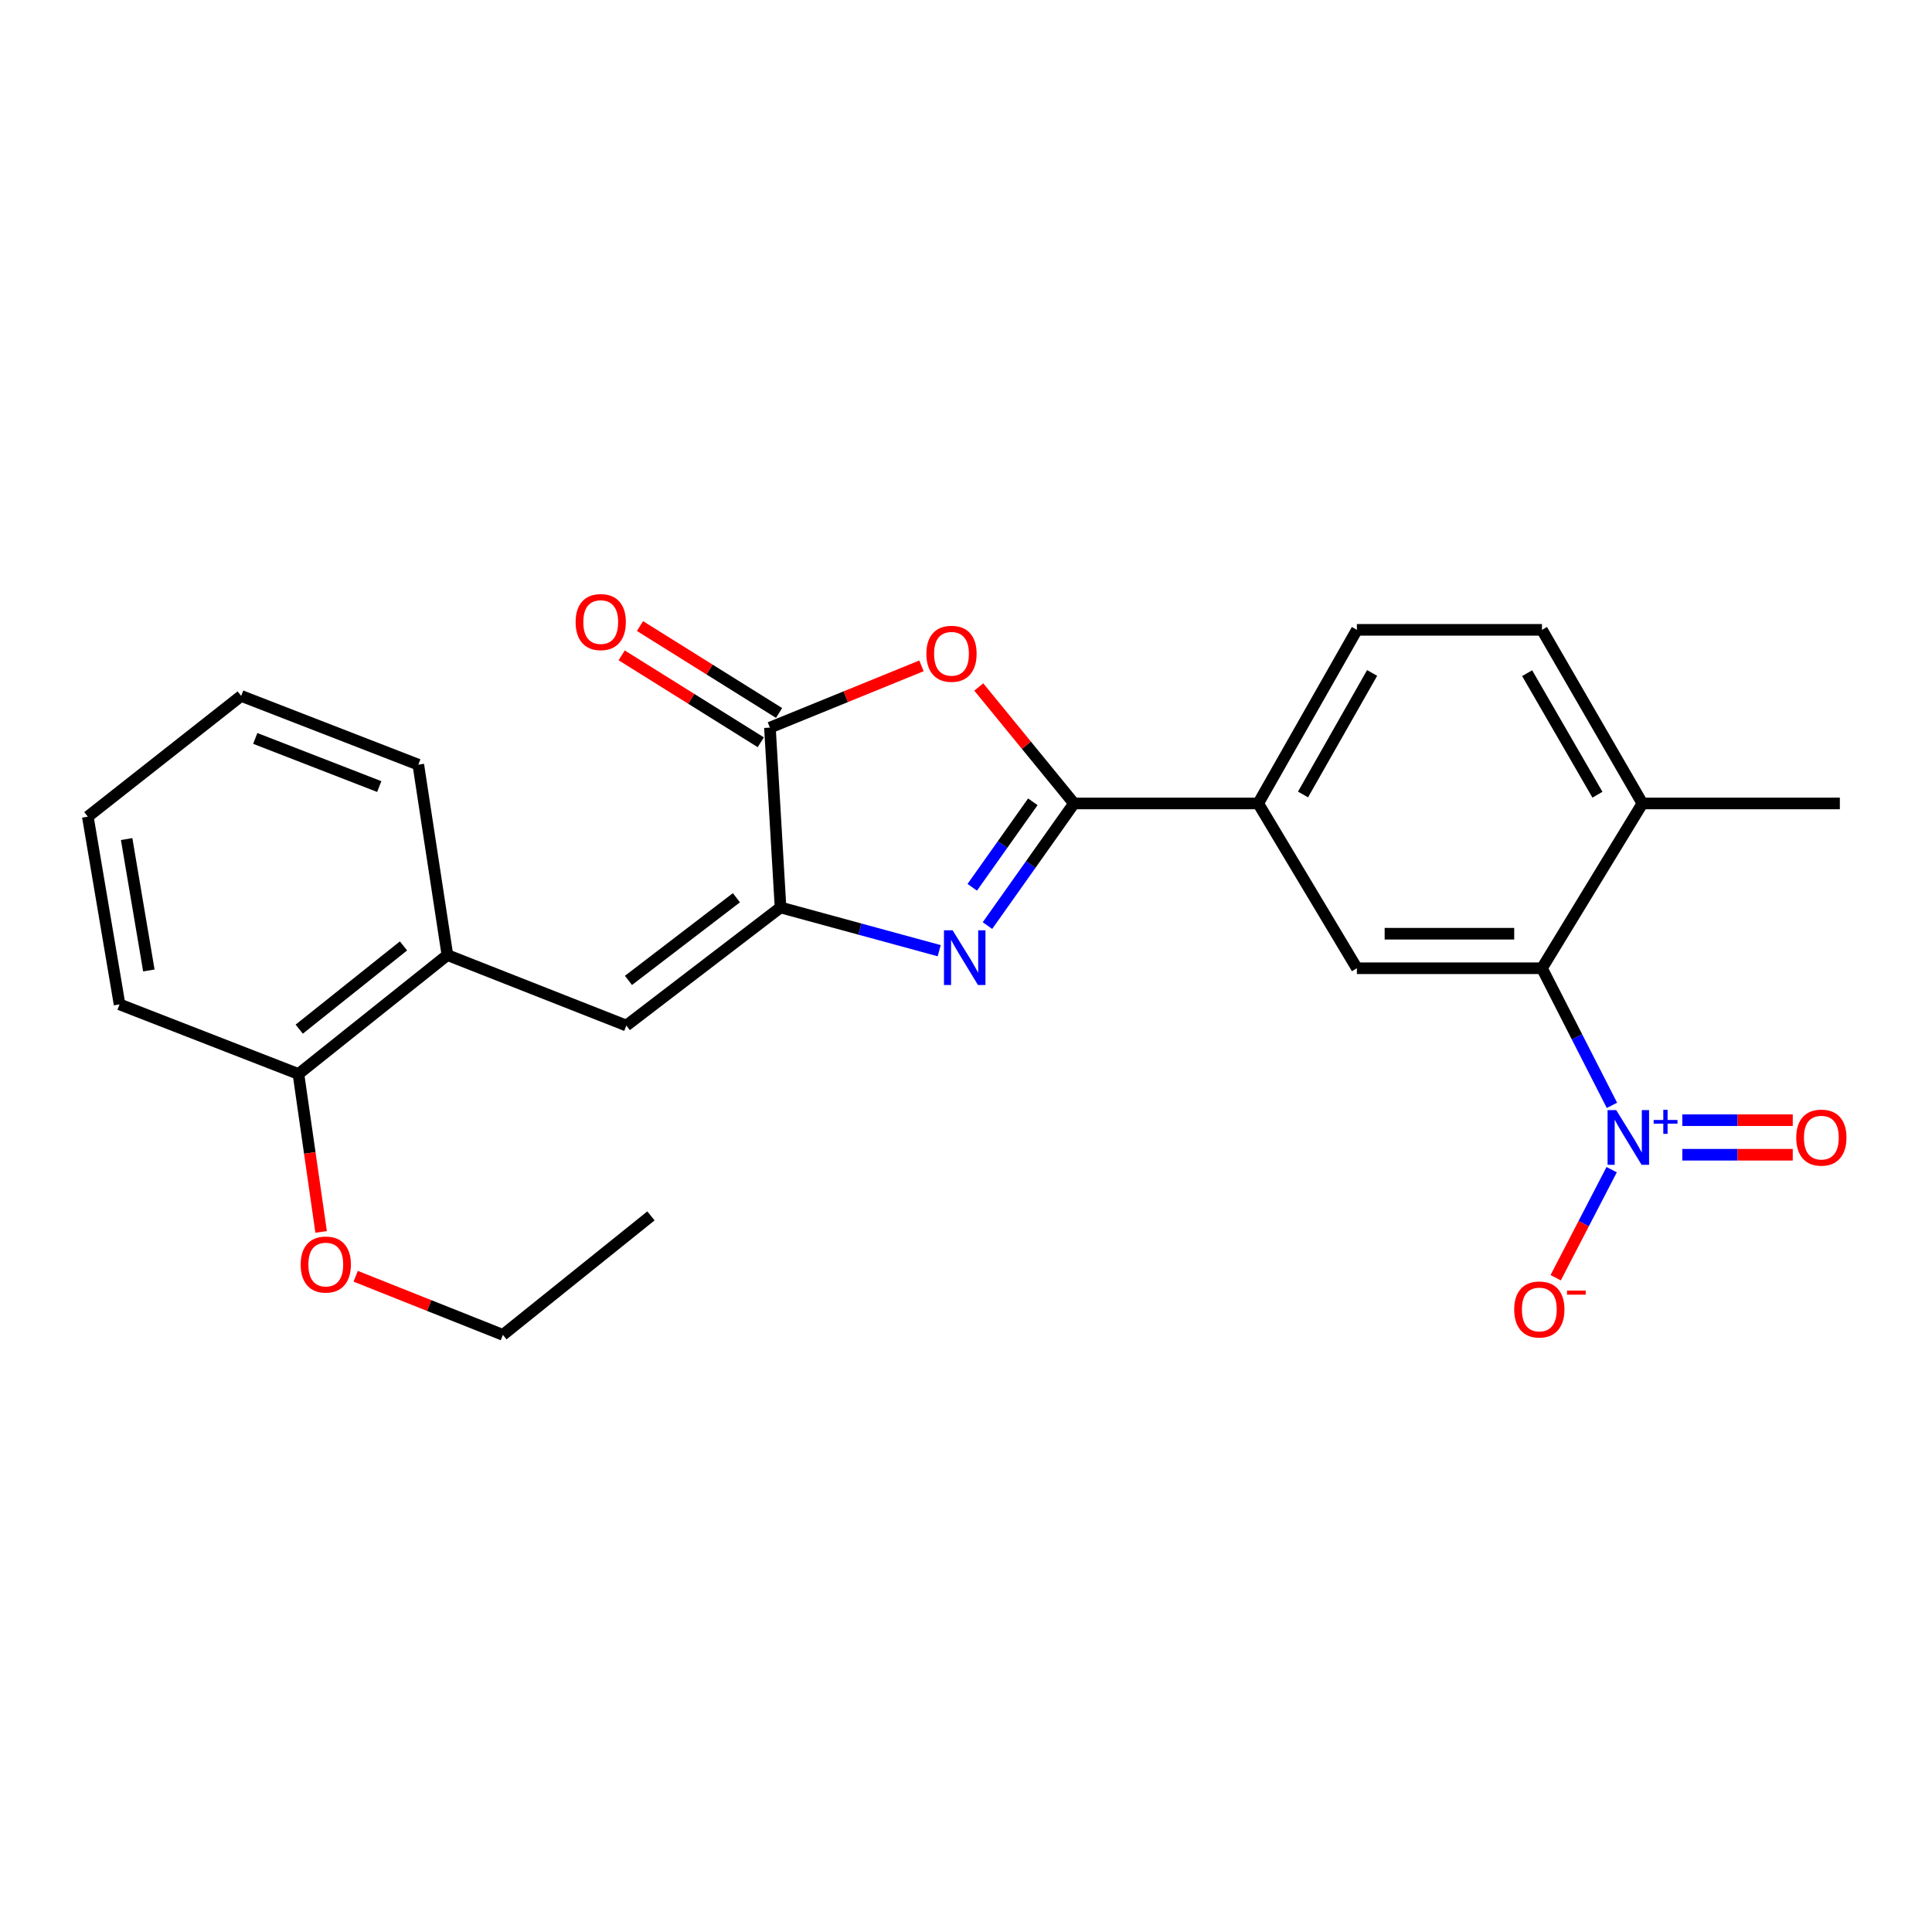 <?xml version='1.0' encoding='iso-8859-1'?>
<svg version='1.1' baseProfile='full'
              xmlns='http://www.w3.org/2000/svg'
                      xmlns:rdkit='http://www.rdkit.org/xml'
                      xmlns:xlink='http://www.w3.org/1999/xlink'
                  xml:space='preserve'
width='1000px' height='1000px' viewBox='0 0 1000 1000'>
<!-- END OF HEADER -->
<rect style='opacity:1.0;fill:#FFFFFF;stroke:none' width='1000' height='1000' x='0' y='0'> </rect>
<path class='bond-0' d='M 511.104,479.077 L 533.502,447.472' style='fill:none;fill-rule:evenodd;stroke:#0000FF;stroke-width:6px;stroke-linecap:butt;stroke-linejoin:miter;stroke-opacity:1' />
<path class='bond-0' d='M 533.502,447.472 L 555.9,415.866' style='fill:none;fill-rule:evenodd;stroke:#000000;stroke-width:6px;stroke-linecap:butt;stroke-linejoin:miter;stroke-opacity:1' />
<path class='bond-0' d='M 503.236,459.258 L 518.915,437.134' style='fill:none;fill-rule:evenodd;stroke:#0000FF;stroke-width:6px;stroke-linecap:butt;stroke-linejoin:miter;stroke-opacity:1' />
<path class='bond-0' d='M 518.915,437.134 L 534.594,415.011' style='fill:none;fill-rule:evenodd;stroke:#000000;stroke-width:6px;stroke-linecap:butt;stroke-linejoin:miter;stroke-opacity:1' />
<path class='bond-1' d='M 486.125,492.082 L 445.065,480.891' style='fill:none;fill-rule:evenodd;stroke:#0000FF;stroke-width:6px;stroke-linecap:butt;stroke-linejoin:miter;stroke-opacity:1' />
<path class='bond-1' d='M 445.065,480.891 L 404.004,469.7' style='fill:none;fill-rule:evenodd;stroke:#000000;stroke-width:6px;stroke-linecap:butt;stroke-linejoin:miter;stroke-opacity:1' />
<path class='bond-2' d='M 555.9,415.866 L 531.254,385.722' style='fill:none;fill-rule:evenodd;stroke:#000000;stroke-width:6px;stroke-linecap:butt;stroke-linejoin:miter;stroke-opacity:1' />
<path class='bond-2' d='M 531.254,385.722 L 506.608,355.578' style='fill:none;fill-rule:evenodd;stroke:#FF0000;stroke-width:6px;stroke-linecap:butt;stroke-linejoin:miter;stroke-opacity:1' />
<path class='bond-8' d='M 555.9,415.866 L 651.242,415.866' style='fill:none;fill-rule:evenodd;stroke:#000000;stroke-width:6px;stroke-linecap:butt;stroke-linejoin:miter;stroke-opacity:1' />
<path class='bond-4' d='M 404.004,469.7 L 398.512,376.613' style='fill:none;fill-rule:evenodd;stroke:#000000;stroke-width:6px;stroke-linecap:butt;stroke-linejoin:miter;stroke-opacity:1' />
<path class='bond-6' d='M 404.004,469.7 L 324.187,530.814' style='fill:none;fill-rule:evenodd;stroke:#000000;stroke-width:6px;stroke-linecap:butt;stroke-linejoin:miter;stroke-opacity:1' />
<path class='bond-6' d='M 381.163,464.672 L 325.291,507.452' style='fill:none;fill-rule:evenodd;stroke:#000000;stroke-width:6px;stroke-linecap:butt;stroke-linejoin:miter;stroke-opacity:1' />
<path class='bond-25' d='M 476.955,344.646 L 437.733,360.63' style='fill:none;fill-rule:evenodd;stroke:#FF0000;stroke-width:6px;stroke-linecap:butt;stroke-linejoin:miter;stroke-opacity:1' />
<path class='bond-25' d='M 437.733,360.63 L 398.512,376.613' style='fill:none;fill-rule:evenodd;stroke:#000000;stroke-width:6px;stroke-linecap:butt;stroke-linejoin:miter;stroke-opacity:1' />
<path class='bond-3' d='M 834.337,572.131 L 816.229,536.649' style='fill:none;fill-rule:evenodd;stroke:#0000FF;stroke-width:6px;stroke-linecap:butt;stroke-linejoin:miter;stroke-opacity:1' />
<path class='bond-3' d='M 816.229,536.649 L 798.122,501.166' style='fill:none;fill-rule:evenodd;stroke:#000000;stroke-width:6px;stroke-linecap:butt;stroke-linejoin:miter;stroke-opacity:1' />
<path class='bond-10' d='M 834.188,605.414 L 819.704,633.381' style='fill:none;fill-rule:evenodd;stroke:#0000FF;stroke-width:6px;stroke-linecap:butt;stroke-linejoin:miter;stroke-opacity:1' />
<path class='bond-10' d='M 819.704,633.381 L 805.221,661.349' style='fill:none;fill-rule:evenodd;stroke:#FF0000;stroke-width:6px;stroke-linecap:butt;stroke-linejoin:miter;stroke-opacity:1' />
<path class='bond-11' d='M 870.76,597.689 L 899.344,597.689' style='fill:none;fill-rule:evenodd;stroke:#0000FF;stroke-width:6px;stroke-linecap:butt;stroke-linejoin:miter;stroke-opacity:1' />
<path class='bond-11' d='M 899.344,597.689 L 927.928,597.689' style='fill:none;fill-rule:evenodd;stroke:#FF0000;stroke-width:6px;stroke-linecap:butt;stroke-linejoin:miter;stroke-opacity:1' />
<path class='bond-11' d='M 870.76,579.81 L 899.344,579.81' style='fill:none;fill-rule:evenodd;stroke:#0000FF;stroke-width:6px;stroke-linecap:butt;stroke-linejoin:miter;stroke-opacity:1' />
<path class='bond-11' d='M 899.344,579.81 L 927.928,579.81' style='fill:none;fill-rule:evenodd;stroke:#FF0000;stroke-width:6px;stroke-linecap:butt;stroke-linejoin:miter;stroke-opacity:1' />
<path class='bond-13' d='M 403.248,369.032 L 367.252,346.541' style='fill:none;fill-rule:evenodd;stroke:#000000;stroke-width:6px;stroke-linecap:butt;stroke-linejoin:miter;stroke-opacity:1' />
<path class='bond-13' d='M 367.252,346.541 L 331.256,324.05' style='fill:none;fill-rule:evenodd;stroke:#FF0000;stroke-width:6px;stroke-linecap:butt;stroke-linejoin:miter;stroke-opacity:1' />
<path class='bond-13' d='M 393.775,384.194 L 357.779,361.703' style='fill:none;fill-rule:evenodd;stroke:#000000;stroke-width:6px;stroke-linecap:butt;stroke-linejoin:miter;stroke-opacity:1' />
<path class='bond-13' d='M 357.779,361.703 L 321.782,339.212' style='fill:none;fill-rule:evenodd;stroke:#FF0000;stroke-width:6px;stroke-linecap:butt;stroke-linejoin:miter;stroke-opacity:1' />
<path class='bond-5' d='M 798.122,501.166 L 702.324,501.166' style='fill:none;fill-rule:evenodd;stroke:#000000;stroke-width:6px;stroke-linecap:butt;stroke-linejoin:miter;stroke-opacity:1' />
<path class='bond-5' d='M 783.752,483.287 L 716.694,483.287' style='fill:none;fill-rule:evenodd;stroke:#000000;stroke-width:6px;stroke-linecap:butt;stroke-linejoin:miter;stroke-opacity:1' />
<path class='bond-26' d='M 798.122,501.166 L 850.108,415.866' style='fill:none;fill-rule:evenodd;stroke:#000000;stroke-width:6px;stroke-linecap:butt;stroke-linejoin:miter;stroke-opacity:1' />
<path class='bond-9' d='M 324.187,530.814 L 231.568,494.342' style='fill:none;fill-rule:evenodd;stroke:#000000;stroke-width:6px;stroke-linecap:butt;stroke-linejoin:miter;stroke-opacity:1' />
<path class='bond-7' d='M 702.324,501.166 L 651.242,415.866' style='fill:none;fill-rule:evenodd;stroke:#000000;stroke-width:6px;stroke-linecap:butt;stroke-linejoin:miter;stroke-opacity:1' />
<path class='bond-14' d='M 651.242,415.866 L 702.324,326.008' style='fill:none;fill-rule:evenodd;stroke:#000000;stroke-width:6px;stroke-linecap:butt;stroke-linejoin:miter;stroke-opacity:1' />
<path class='bond-14' d='M 674.446,411.223 L 710.204,348.322' style='fill:none;fill-rule:evenodd;stroke:#000000;stroke-width:6px;stroke-linecap:butt;stroke-linejoin:miter;stroke-opacity:1' />
<path class='bond-15' d='M 231.568,494.342 L 154.473,555.893' style='fill:none;fill-rule:evenodd;stroke:#000000;stroke-width:6px;stroke-linecap:butt;stroke-linejoin:miter;stroke-opacity:1' />
<path class='bond-15' d='M 208.849,489.603 L 154.882,532.689' style='fill:none;fill-rule:evenodd;stroke:#000000;stroke-width:6px;stroke-linecap:butt;stroke-linejoin:miter;stroke-opacity:1' />
<path class='bond-18' d='M 231.568,494.342 L 216.52,395.793' style='fill:none;fill-rule:evenodd;stroke:#000000;stroke-width:6px;stroke-linecap:butt;stroke-linejoin:miter;stroke-opacity:1' />
<path class='bond-12' d='M 850.108,415.866 L 798.122,326.008' style='fill:none;fill-rule:evenodd;stroke:#000000;stroke-width:6px;stroke-linecap:butt;stroke-linejoin:miter;stroke-opacity:1' />
<path class='bond-12' d='M 826.835,411.34 L 790.445,348.44' style='fill:none;fill-rule:evenodd;stroke:#000000;stroke-width:6px;stroke-linecap:butt;stroke-linejoin:miter;stroke-opacity:1' />
<path class='bond-19' d='M 850.108,415.866 L 952.302,415.866' style='fill:none;fill-rule:evenodd;stroke:#000000;stroke-width:6px;stroke-linecap:butt;stroke-linejoin:miter;stroke-opacity:1' />
<path class='bond-16' d='M 702.324,326.008 L 798.122,326.008' style='fill:none;fill-rule:evenodd;stroke:#000000;stroke-width:6px;stroke-linecap:butt;stroke-linejoin:miter;stroke-opacity:1' />
<path class='bond-17' d='M 154.473,555.893 L 160.342,596.763' style='fill:none;fill-rule:evenodd;stroke:#000000;stroke-width:6px;stroke-linecap:butt;stroke-linejoin:miter;stroke-opacity:1' />
<path class='bond-17' d='M 160.342,596.763 L 166.212,637.633' style='fill:none;fill-rule:evenodd;stroke:#FF0000;stroke-width:6px;stroke-linecap:butt;stroke-linejoin:miter;stroke-opacity:1' />
<path class='bond-20' d='M 154.473,555.893 L 61.883,519.868' style='fill:none;fill-rule:evenodd;stroke:#000000;stroke-width:6px;stroke-linecap:butt;stroke-linejoin:miter;stroke-opacity:1' />
<path class='bond-21' d='M 184.093,660.597 L 222.198,675.761' style='fill:none;fill-rule:evenodd;stroke:#FF0000;stroke-width:6px;stroke-linecap:butt;stroke-linejoin:miter;stroke-opacity:1' />
<path class='bond-21' d='M 222.198,675.761 L 260.302,690.924' style='fill:none;fill-rule:evenodd;stroke:#000000;stroke-width:6px;stroke-linecap:butt;stroke-linejoin:miter;stroke-opacity:1' />
<path class='bond-23' d='M 216.52,395.793 L 124.834,360.205' style='fill:none;fill-rule:evenodd;stroke:#000000;stroke-width:6px;stroke-linecap:butt;stroke-linejoin:miter;stroke-opacity:1' />
<path class='bond-23' d='M 196.298,407.122 L 132.118,382.21' style='fill:none;fill-rule:evenodd;stroke:#000000;stroke-width:6px;stroke-linecap:butt;stroke-linejoin:miter;stroke-opacity:1' />
<path class='bond-27' d='M 61.883,519.868 L 45.455,422.7' style='fill:none;fill-rule:evenodd;stroke:#000000;stroke-width:6px;stroke-linecap:butt;stroke-linejoin:miter;stroke-opacity:1' />
<path class='bond-27' d='M 77.047,502.313 L 65.547,434.295' style='fill:none;fill-rule:evenodd;stroke:#000000;stroke-width:6px;stroke-linecap:butt;stroke-linejoin:miter;stroke-opacity:1' />
<path class='bond-22' d='M 260.302,690.924 L 336.931,629.343' style='fill:none;fill-rule:evenodd;stroke:#000000;stroke-width:6px;stroke-linecap:butt;stroke-linejoin:miter;stroke-opacity:1' />
<path class='bond-24' d='M 124.834,360.205 L 45.455,422.7' style='fill:none;fill-rule:evenodd;stroke:#000000;stroke-width:6px;stroke-linecap:butt;stroke-linejoin:miter;stroke-opacity:1' />
<path  class='atom-0' d='M 493.075 481.523
L 502.355 496.523
Q 503.275 498.003, 504.755 500.683
Q 506.235 503.363, 506.315 503.523
L 506.315 481.523
L 510.075 481.523
L 510.075 509.843
L 506.195 509.843
L 496.235 493.443
Q 495.075 491.523, 493.835 489.323
Q 492.635 487.123, 492.275 486.443
L 492.275 509.843
L 488.595 509.843
L 488.595 481.523
L 493.075 481.523
' fill='#0000FF'/>
<path  class='atom-3' d='M 479.492 338.394
Q 479.492 331.594, 482.852 327.794
Q 486.212 323.994, 492.492 323.994
Q 498.772 323.994, 502.132 327.794
Q 505.492 331.594, 505.492 338.394
Q 505.492 345.274, 502.092 349.194
Q 498.692 353.074, 492.492 353.074
Q 486.252 353.074, 482.852 349.194
Q 479.492 345.314, 479.492 338.394
M 492.492 349.874
Q 496.812 349.874, 499.132 346.994
Q 501.492 344.074, 501.492 338.394
Q 501.492 332.834, 499.132 330.034
Q 496.812 327.194, 492.492 327.194
Q 488.172 327.194, 485.812 329.994
Q 483.492 332.794, 483.492 338.394
Q 483.492 344.114, 485.812 346.994
Q 488.172 349.874, 492.492 349.874
' fill='#FF0000'/>
<path  class='atom-4' d='M 836.558 574.59
L 845.838 589.59
Q 846.758 591.07, 848.238 593.75
Q 849.718 596.43, 849.798 596.59
L 849.798 574.59
L 853.558 574.59
L 853.558 602.91
L 849.678 602.91
L 839.718 586.51
Q 838.558 584.59, 837.318 582.39
Q 836.118 580.19, 835.758 579.51
L 835.758 602.91
L 832.078 602.91
L 832.078 574.59
L 836.558 574.59
' fill='#0000FF'/>
<path  class='atom-4' d='M 855.934 579.694
L 860.923 579.694
L 860.923 574.441
L 863.141 574.441
L 863.141 579.694
L 868.262 579.694
L 868.262 581.595
L 863.141 581.595
L 863.141 586.875
L 860.923 586.875
L 860.923 581.595
L 855.934 581.595
L 855.934 579.694
' fill='#0000FF'/>
<path  class='atom-11' d='M 783.751 677.784
Q 783.751 670.984, 787.111 667.184
Q 790.471 663.384, 796.751 663.384
Q 803.031 663.384, 806.391 667.184
Q 809.751 670.984, 809.751 677.784
Q 809.751 684.664, 806.351 688.584
Q 802.951 692.464, 796.751 692.464
Q 790.511 692.464, 787.111 688.584
Q 783.751 684.704, 783.751 677.784
M 796.751 689.264
Q 801.071 689.264, 803.391 686.384
Q 805.751 683.464, 805.751 677.784
Q 805.751 672.224, 803.391 669.424
Q 801.071 666.584, 796.751 666.584
Q 792.431 666.584, 790.071 669.384
Q 787.751 672.184, 787.751 677.784
Q 787.751 683.504, 790.071 686.384
Q 792.431 689.264, 796.751 689.264
' fill='#FF0000'/>
<path  class='atom-11' d='M 811.071 668.007
L 820.76 668.007
L 820.76 670.119
L 811.071 670.119
L 811.071 668.007
' fill='#FF0000'/>
<path  class='atom-12' d='M 929.728 588.83
Q 929.728 582.03, 933.088 578.23
Q 936.448 574.43, 942.728 574.43
Q 949.008 574.43, 952.368 578.23
Q 955.728 582.03, 955.728 588.83
Q 955.728 595.71, 952.328 599.63
Q 948.928 603.51, 942.728 603.51
Q 936.488 603.51, 933.088 599.63
Q 929.728 595.75, 929.728 588.83
M 942.728 600.31
Q 947.048 600.31, 949.368 597.43
Q 951.728 594.51, 951.728 588.83
Q 951.728 583.27, 949.368 580.47
Q 947.048 577.63, 942.728 577.63
Q 938.408 577.63, 936.048 580.43
Q 933.728 583.23, 933.728 588.83
Q 933.728 594.55, 936.048 597.43
Q 938.408 600.31, 942.728 600.31
' fill='#FF0000'/>
<path  class='atom-14' d='M 297.938 321.976
Q 297.938 315.176, 301.298 311.376
Q 304.658 307.576, 310.938 307.576
Q 317.218 307.576, 320.578 311.376
Q 323.938 315.176, 323.938 321.976
Q 323.938 328.856, 320.538 332.776
Q 317.138 336.656, 310.938 336.656
Q 304.698 336.656, 301.298 332.776
Q 297.938 328.896, 297.938 321.976
M 310.938 333.456
Q 315.258 333.456, 317.578 330.576
Q 319.938 327.656, 319.938 321.976
Q 319.938 316.416, 317.578 313.616
Q 315.258 310.776, 310.938 310.776
Q 306.618 310.776, 304.258 313.576
Q 301.938 316.376, 301.938 321.976
Q 301.938 327.696, 304.258 330.576
Q 306.618 333.456, 310.938 333.456
' fill='#FF0000'/>
<path  class='atom-18' d='M 155.626 654.522
Q 155.626 647.722, 158.986 643.922
Q 162.346 640.122, 168.626 640.122
Q 174.906 640.122, 178.266 643.922
Q 181.626 647.722, 181.626 654.522
Q 181.626 661.402, 178.226 665.322
Q 174.826 669.202, 168.626 669.202
Q 162.386 669.202, 158.986 665.322
Q 155.626 661.442, 155.626 654.522
M 168.626 666.002
Q 172.946 666.002, 175.266 663.122
Q 177.626 660.202, 177.626 654.522
Q 177.626 648.962, 175.266 646.162
Q 172.946 643.322, 168.626 643.322
Q 164.306 643.322, 161.946 646.122
Q 159.626 648.922, 159.626 654.522
Q 159.626 660.242, 161.946 663.122
Q 164.306 666.002, 168.626 666.002
' fill='#FF0000'/>
</svg>
